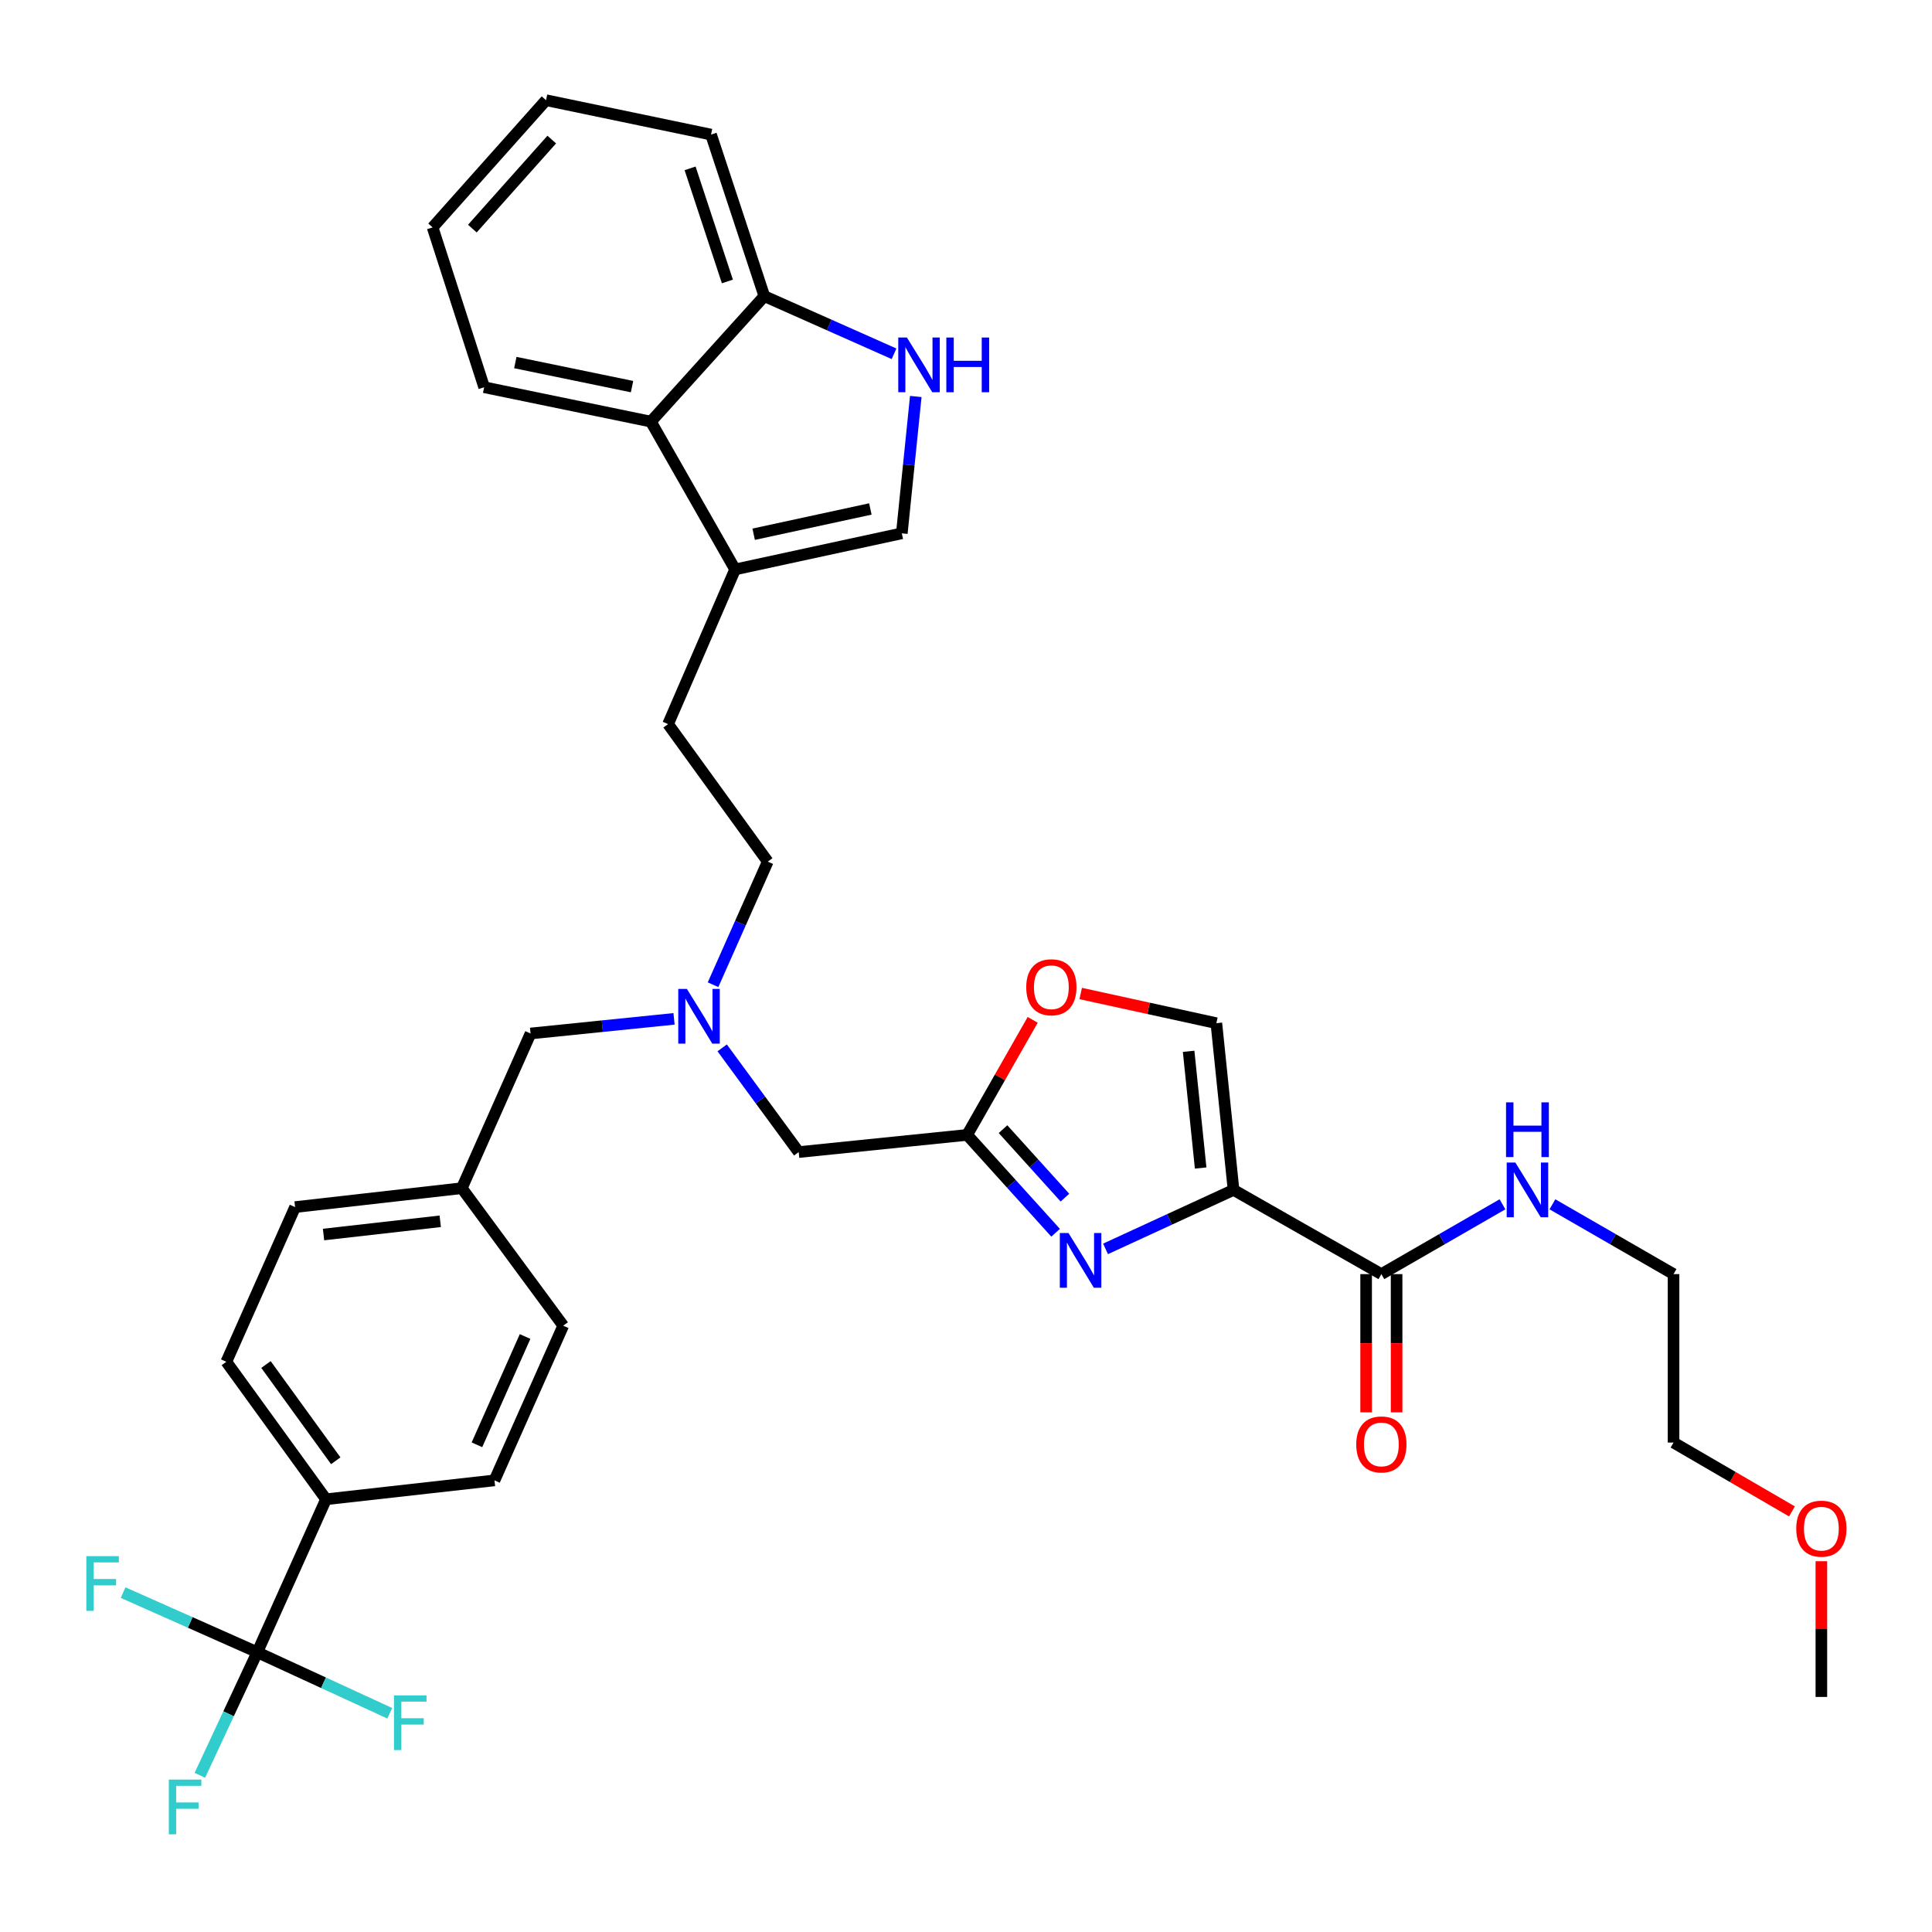 <?xml version='1.0' encoding='iso-8859-1'?>
<svg version='1.1' baseProfile='full'
              xmlns='http://www.w3.org/2000/svg'
                      xmlns:rdkit='http://www.rdkit.org/xml'
                      xmlns:xlink='http://www.w3.org/1999/xlink'
                  xml:space='preserve'
width='1000px' height='1000px' viewBox='0 0 1000 1000'>
<!-- END OF HEADER -->
<rect style='opacity:1.0;fill:#FFFFFF;stroke:none' width='1000' height='1000' x='0' y='0'> </rect>
<path class='bond-0' d='M 927.52,782.307 L 896.871,764.487' style='fill:none;fill-rule:evenodd;stroke:#FF0000;stroke-width:6px;stroke-linecap:butt;stroke-linejoin:miter;stroke-opacity:1' />
<path class='bond-0' d='M 896.871,764.487 L 866.222,746.667' style='fill:none;fill-rule:evenodd;stroke:#000000;stroke-width:6px;stroke-linecap:butt;stroke-linejoin:miter;stroke-opacity:1' />
<path class='bond-1' d='M 942.733,808.091 L 942.733,843.212' style='fill:none;fill-rule:evenodd;stroke:#FF0000;stroke-width:6px;stroke-linecap:butt;stroke-linejoin:miter;stroke-opacity:1' />
<path class='bond-1' d='M 942.733,843.212 L 942.733,878.334' style='fill:none;fill-rule:evenodd;stroke:#000000;stroke-width:6px;stroke-linecap:butt;stroke-linejoin:miter;stroke-opacity:1' />
<path class='bond-2' d='M 707.104,659.484 L 707.104,695.257' style='fill:none;fill-rule:evenodd;stroke:#000000;stroke-width:6px;stroke-linecap:butt;stroke-linejoin:miter;stroke-opacity:1' />
<path class='bond-2' d='M 707.104,695.257 L 707.104,731.03' style='fill:none;fill-rule:evenodd;stroke:#FF0000;stroke-width:6px;stroke-linecap:butt;stroke-linejoin:miter;stroke-opacity:1' />
<path class='bond-2' d='M 722.876,659.484 L 722.876,695.257' style='fill:none;fill-rule:evenodd;stroke:#000000;stroke-width:6px;stroke-linecap:butt;stroke-linejoin:miter;stroke-opacity:1' />
<path class='bond-2' d='M 722.876,695.257 L 722.876,731.03' style='fill:none;fill-rule:evenodd;stroke:#FF0000;stroke-width:6px;stroke-linecap:butt;stroke-linejoin:miter;stroke-opacity:1' />
<path class='bond-3' d='M 714.99,659.484 L 746.337,641.413' style='fill:none;fill-rule:evenodd;stroke:#000000;stroke-width:6px;stroke-linecap:butt;stroke-linejoin:miter;stroke-opacity:1' />
<path class='bond-3' d='M 746.337,641.413 L 777.684,623.343' style='fill:none;fill-rule:evenodd;stroke:#0000FF;stroke-width:6px;stroke-linecap:butt;stroke-linejoin:miter;stroke-opacity:1' />
<path class='bond-4' d='M 714.99,659.484 L 638.48,615.893' style='fill:none;fill-rule:evenodd;stroke:#000000;stroke-width:6px;stroke-linecap:butt;stroke-linejoin:miter;stroke-opacity:1' />
<path class='bond-5' d='M 803.528,623.343 L 834.875,641.413' style='fill:none;fill-rule:evenodd;stroke:#0000FF;stroke-width:6px;stroke-linecap:butt;stroke-linejoin:miter;stroke-opacity:1' />
<path class='bond-5' d='M 834.875,641.413 L 866.222,659.484' style='fill:none;fill-rule:evenodd;stroke:#000000;stroke-width:6px;stroke-linecap:butt;stroke-linejoin:miter;stroke-opacity:1' />
<path class='bond-6' d='M 866.222,659.484 L 866.222,746.667' style='fill:none;fill-rule:evenodd;stroke:#000000;stroke-width:6px;stroke-linecap:butt;stroke-linejoin:miter;stroke-opacity:1' />
<path class='bond-7' d='M 373.804,542.378 L 393.602,569.349' style='fill:none;fill-rule:evenodd;stroke:#0000FF;stroke-width:6px;stroke-linecap:butt;stroke-linejoin:miter;stroke-opacity:1' />
<path class='bond-7' d='M 393.602,569.349 L 413.401,596.319' style='fill:none;fill-rule:evenodd;stroke:#000000;stroke-width:6px;stroke-linecap:butt;stroke-linejoin:miter;stroke-opacity:1' />
<path class='bond-8' d='M 348.879,527.358 L 311.749,531.145' style='fill:none;fill-rule:evenodd;stroke:#0000FF;stroke-width:6px;stroke-linecap:butt;stroke-linejoin:miter;stroke-opacity:1' />
<path class='bond-8' d='M 311.749,531.145 L 274.619,534.932' style='fill:none;fill-rule:evenodd;stroke:#000000;stroke-width:6px;stroke-linecap:butt;stroke-linejoin:miter;stroke-opacity:1' />
<path class='bond-9' d='M 369.076,509.688 L 383.234,477.83' style='fill:none;fill-rule:evenodd;stroke:#0000FF;stroke-width:6px;stroke-linecap:butt;stroke-linejoin:miter;stroke-opacity:1' />
<path class='bond-9' d='M 383.234,477.83 L 397.392,445.971' style='fill:none;fill-rule:evenodd;stroke:#000000;stroke-width:6px;stroke-linecap:butt;stroke-linejoin:miter;stroke-opacity:1' />
<path class='bond-10' d='M 413.401,596.319 L 500.592,587.425' style='fill:none;fill-rule:evenodd;stroke:#000000;stroke-width:6px;stroke-linecap:butt;stroke-linejoin:miter;stroke-opacity:1' />
<path class='bond-11' d='M 274.619,534.932 L 239.036,615' style='fill:none;fill-rule:evenodd;stroke:#000000;stroke-width:6px;stroke-linecap:butt;stroke-linejoin:miter;stroke-opacity:1' />
<path class='bond-12' d='M 572.225,646.418 L 605.352,631.155' style='fill:none;fill-rule:evenodd;stroke:#0000FF;stroke-width:6px;stroke-linecap:butt;stroke-linejoin:miter;stroke-opacity:1' />
<path class='bond-12' d='M 605.352,631.155 L 638.48,615.893' style='fill:none;fill-rule:evenodd;stroke:#000000;stroke-width:6px;stroke-linecap:butt;stroke-linejoin:miter;stroke-opacity:1' />
<path class='bond-13' d='M 546.377,638.069 L 523.484,612.747' style='fill:none;fill-rule:evenodd;stroke:#0000FF;stroke-width:6px;stroke-linecap:butt;stroke-linejoin:miter;stroke-opacity:1' />
<path class='bond-13' d='M 523.484,612.747 L 500.592,587.425' style='fill:none;fill-rule:evenodd;stroke:#000000;stroke-width:6px;stroke-linecap:butt;stroke-linejoin:miter;stroke-opacity:1' />
<path class='bond-13' d='M 551.209,619.896 L 535.184,602.17' style='fill:none;fill-rule:evenodd;stroke:#0000FF;stroke-width:6px;stroke-linecap:butt;stroke-linejoin:miter;stroke-opacity:1' />
<path class='bond-13' d='M 535.184,602.17 L 519.159,584.445' style='fill:none;fill-rule:evenodd;stroke:#000000;stroke-width:6px;stroke-linecap:butt;stroke-linejoin:miter;stroke-opacity:1' />
<path class='bond-14' d='M 638.48,615.893 L 629.586,529.596' style='fill:none;fill-rule:evenodd;stroke:#000000;stroke-width:6px;stroke-linecap:butt;stroke-linejoin:miter;stroke-opacity:1' />
<path class='bond-14' d='M 621.457,604.566 L 615.232,544.157' style='fill:none;fill-rule:evenodd;stroke:#000000;stroke-width:6px;stroke-linecap:butt;stroke-linejoin:miter;stroke-opacity:1' />
<path class='bond-15' d='M 629.586,529.596 L 594.477,521.916' style='fill:none;fill-rule:evenodd;stroke:#000000;stroke-width:6px;stroke-linecap:butt;stroke-linejoin:miter;stroke-opacity:1' />
<path class='bond-15' d='M 594.477,521.916 L 559.368,514.237' style='fill:none;fill-rule:evenodd;stroke:#FF0000;stroke-width:6px;stroke-linecap:butt;stroke-linejoin:miter;stroke-opacity:1' />
<path class='bond-16' d='M 117.156,704.854 L 168.756,776.019' style='fill:none;fill-rule:evenodd;stroke:#000000;stroke-width:6px;stroke-linecap:butt;stroke-linejoin:miter;stroke-opacity:1' />
<path class='bond-16' d='M 137.665,706.271 L 173.784,756.087' style='fill:none;fill-rule:evenodd;stroke:#000000;stroke-width:6px;stroke-linecap:butt;stroke-linejoin:miter;stroke-opacity:1' />
<path class='bond-17' d='M 117.156,704.854 L 152.739,624.787' style='fill:none;fill-rule:evenodd;stroke:#000000;stroke-width:6px;stroke-linecap:butt;stroke-linejoin:miter;stroke-opacity:1' />
<path class='bond-18' d='M 168.756,776.019 L 255.938,766.241' style='fill:none;fill-rule:evenodd;stroke:#000000;stroke-width:6px;stroke-linecap:butt;stroke-linejoin:miter;stroke-opacity:1' />
<path class='bond-19' d='M 168.756,776.019 L 133.173,855.202' style='fill:none;fill-rule:evenodd;stroke:#000000;stroke-width:6px;stroke-linecap:butt;stroke-linejoin:miter;stroke-opacity:1' />
<path class='bond-20' d='M 223.913,117.702 L 282.627,51.864' style='fill:none;fill-rule:evenodd;stroke:#000000;stroke-width:6px;stroke-linecap:butt;stroke-linejoin:miter;stroke-opacity:1' />
<path class='bond-20' d='M 244.491,118.323 L 285.591,72.237' style='fill:none;fill-rule:evenodd;stroke:#000000;stroke-width:6px;stroke-linecap:butt;stroke-linejoin:miter;stroke-opacity:1' />
<path class='bond-21' d='M 223.913,117.702 L 250.602,200.433' style='fill:none;fill-rule:evenodd;stroke:#000000;stroke-width:6px;stroke-linecap:butt;stroke-linejoin:miter;stroke-opacity:1' />
<path class='bond-22' d='M 282.627,51.864 L 368.031,69.659' style='fill:none;fill-rule:evenodd;stroke:#000000;stroke-width:6px;stroke-linecap:butt;stroke-linejoin:miter;stroke-opacity:1' />
<path class='bond-23' d='M 368.031,69.659 L 395.614,153.284' style='fill:none;fill-rule:evenodd;stroke:#000000;stroke-width:6px;stroke-linecap:butt;stroke-linejoin:miter;stroke-opacity:1' />
<path class='bond-23' d='M 357.19,87.143 L 376.498,145.681' style='fill:none;fill-rule:evenodd;stroke:#000000;stroke-width:6px;stroke-linecap:butt;stroke-linejoin:miter;stroke-opacity:1' />
<path class='bond-24' d='M 250.602,200.433 L 336.899,218.228' style='fill:none;fill-rule:evenodd;stroke:#000000;stroke-width:6px;stroke-linecap:butt;stroke-linejoin:miter;stroke-opacity:1' />
<path class='bond-24' d='M 266.732,187.655 L 327.14,200.112' style='fill:none;fill-rule:evenodd;stroke:#000000;stroke-width:6px;stroke-linecap:butt;stroke-linejoin:miter;stroke-opacity:1' />
<path class='bond-25' d='M 474.011,205.218 L 470.395,240.633' style='fill:none;fill-rule:evenodd;stroke:#0000FF;stroke-width:6px;stroke-linecap:butt;stroke-linejoin:miter;stroke-opacity:1' />
<path class='bond-25' d='M 470.395,240.633 L 466.779,276.049' style='fill:none;fill-rule:evenodd;stroke:#000000;stroke-width:6px;stroke-linecap:butt;stroke-linejoin:miter;stroke-opacity:1' />
<path class='bond-26' d='M 462.751,183.12 L 429.182,168.202' style='fill:none;fill-rule:evenodd;stroke:#0000FF;stroke-width:6px;stroke-linecap:butt;stroke-linejoin:miter;stroke-opacity:1' />
<path class='bond-26' d='M 429.182,168.202 L 395.614,153.284' style='fill:none;fill-rule:evenodd;stroke:#000000;stroke-width:6px;stroke-linecap:butt;stroke-linejoin:miter;stroke-opacity:1' />
<path class='bond-27' d='M 466.779,276.049 L 380.49,294.738' style='fill:none;fill-rule:evenodd;stroke:#000000;stroke-width:6px;stroke-linecap:butt;stroke-linejoin:miter;stroke-opacity:1' />
<path class='bond-27' d='M 450.497,263.438 L 390.095,276.521' style='fill:none;fill-rule:evenodd;stroke:#000000;stroke-width:6px;stroke-linecap:butt;stroke-linejoin:miter;stroke-opacity:1' />
<path class='bond-28' d='M 380.49,294.738 L 336.899,218.228' style='fill:none;fill-rule:evenodd;stroke:#000000;stroke-width:6px;stroke-linecap:butt;stroke-linejoin:miter;stroke-opacity:1' />
<path class='bond-29' d='M 380.49,294.738 L 345.793,374.797' style='fill:none;fill-rule:evenodd;stroke:#000000;stroke-width:6px;stroke-linecap:butt;stroke-linejoin:miter;stroke-opacity:1' />
<path class='bond-30' d='M 336.899,218.228 L 395.614,153.284' style='fill:none;fill-rule:evenodd;stroke:#000000;stroke-width:6px;stroke-linecap:butt;stroke-linejoin:miter;stroke-opacity:1' />
<path class='bond-31' d='M 345.793,374.797 L 397.392,445.971' style='fill:none;fill-rule:evenodd;stroke:#000000;stroke-width:6px;stroke-linecap:butt;stroke-linejoin:miter;stroke-opacity:1' />
<path class='bond-32' d='M 255.938,766.241 L 291.529,686.174' style='fill:none;fill-rule:evenodd;stroke:#000000;stroke-width:6px;stroke-linecap:butt;stroke-linejoin:miter;stroke-opacity:1' />
<path class='bond-32' d='M 246.865,747.825 L 271.779,691.777' style='fill:none;fill-rule:evenodd;stroke:#000000;stroke-width:6px;stroke-linecap:butt;stroke-linejoin:miter;stroke-opacity:1' />
<path class='bond-33' d='M 291.529,686.174 L 239.036,615' style='fill:none;fill-rule:evenodd;stroke:#000000;stroke-width:6px;stroke-linecap:butt;stroke-linejoin:miter;stroke-opacity:1' />
<path class='bond-34' d='M 239.036,615 L 152.739,624.787' style='fill:none;fill-rule:evenodd;stroke:#000000;stroke-width:6px;stroke-linecap:butt;stroke-linejoin:miter;stroke-opacity:1' />
<path class='bond-34' d='M 227.869,632.139 L 167.461,638.99' style='fill:none;fill-rule:evenodd;stroke:#000000;stroke-width:6px;stroke-linecap:butt;stroke-linejoin:miter;stroke-opacity:1' />
<path class='bond-35' d='M 133.173,855.202 L 118.308,887.051' style='fill:none;fill-rule:evenodd;stroke:#000000;stroke-width:6px;stroke-linecap:butt;stroke-linejoin:miter;stroke-opacity:1' />
<path class='bond-35' d='M 118.308,887.051 L 103.443,918.9' style='fill:none;fill-rule:evenodd;stroke:#33CCCC;stroke-width:6px;stroke-linecap:butt;stroke-linejoin:miter;stroke-opacity:1' />
<path class='bond-36' d='M 133.173,855.202 L 167.46,870.999' style='fill:none;fill-rule:evenodd;stroke:#000000;stroke-width:6px;stroke-linecap:butt;stroke-linejoin:miter;stroke-opacity:1' />
<path class='bond-36' d='M 167.46,870.999 L 201.748,886.795' style='fill:none;fill-rule:evenodd;stroke:#33CCCC;stroke-width:6px;stroke-linecap:butt;stroke-linejoin:miter;stroke-opacity:1' />
<path class='bond-37' d='M 133.173,855.202 L 98.445,839.768' style='fill:none;fill-rule:evenodd;stroke:#000000;stroke-width:6px;stroke-linecap:butt;stroke-linejoin:miter;stroke-opacity:1' />
<path class='bond-37' d='M 98.445,839.768 L 63.716,824.335' style='fill:none;fill-rule:evenodd;stroke:#33CCCC;stroke-width:6px;stroke-linecap:butt;stroke-linejoin:miter;stroke-opacity:1' />
<path class='bond-38' d='M 534.519,527.877 L 517.555,557.651' style='fill:none;fill-rule:evenodd;stroke:#FF0000;stroke-width:6px;stroke-linecap:butt;stroke-linejoin:miter;stroke-opacity:1' />
<path class='bond-38' d='M 517.555,557.651 L 500.592,587.425' style='fill:none;fill-rule:evenodd;stroke:#000000;stroke-width:6px;stroke-linecap:butt;stroke-linejoin:miter;stroke-opacity:1' />
<path  class='atom-0' d='M 929.733 791.232
Q 929.733 784.432, 933.093 780.632
Q 936.453 776.832, 942.733 776.832
Q 949.013 776.832, 952.373 780.632
Q 955.733 784.432, 955.733 791.232
Q 955.733 798.112, 952.333 802.032
Q 948.933 805.912, 942.733 805.912
Q 936.493 805.912, 933.093 802.032
Q 929.733 798.152, 929.733 791.232
M 942.733 802.712
Q 947.053 802.712, 949.373 799.832
Q 951.733 796.912, 951.733 791.232
Q 951.733 785.672, 949.373 782.872
Q 947.053 780.032, 942.733 780.032
Q 938.413 780.032, 936.053 782.832
Q 933.733 785.632, 933.733 791.232
Q 933.733 796.952, 936.053 799.832
Q 938.413 802.712, 942.733 802.712
' fill='#FF0000'/>
<path  class='atom-2' d='M 701.99 747.632
Q 701.99 740.832, 705.35 737.032
Q 708.71 733.232, 714.99 733.232
Q 721.27 733.232, 724.63 737.032
Q 727.99 740.832, 727.99 747.632
Q 727.99 754.512, 724.59 758.432
Q 721.19 762.312, 714.99 762.312
Q 708.75 762.312, 705.35 758.432
Q 701.99 754.552, 701.99 747.632
M 714.99 759.112
Q 719.31 759.112, 721.63 756.232
Q 723.99 753.312, 723.99 747.632
Q 723.99 742.072, 721.63 739.272
Q 719.31 736.432, 714.99 736.432
Q 710.67 736.432, 708.31 739.232
Q 705.99 742.032, 705.99 747.632
Q 705.99 753.352, 708.31 756.232
Q 710.67 759.112, 714.99 759.112
' fill='#FF0000'/>
<path  class='atom-3' d='M 784.346 601.733
L 793.626 616.733
Q 794.546 618.213, 796.026 620.893
Q 797.506 623.573, 797.586 623.733
L 797.586 601.733
L 801.346 601.733
L 801.346 630.053
L 797.466 630.053
L 787.506 613.653
Q 786.346 611.733, 785.106 609.533
Q 783.906 607.333, 783.546 606.653
L 783.546 630.053
L 779.866 630.053
L 779.866 601.733
L 784.346 601.733
' fill='#0000FF'/>
<path  class='atom-3' d='M 779.526 570.581
L 783.366 570.581
L 783.366 582.621
L 797.846 582.621
L 797.846 570.581
L 801.686 570.581
L 801.686 598.901
L 797.846 598.901
L 797.846 585.821
L 783.366 585.821
L 783.366 598.901
L 779.526 598.901
L 779.526 570.581
' fill='#0000FF'/>
<path  class='atom-5' d='M 355.55 511.879
L 364.83 526.879
Q 365.75 528.359, 367.23 531.039
Q 368.71 533.719, 368.79 533.879
L 368.79 511.879
L 372.55 511.879
L 372.55 540.199
L 368.67 540.199
L 358.71 523.799
Q 357.55 521.879, 356.31 519.679
Q 355.11 517.479, 354.75 516.799
L 354.75 540.199
L 351.07 540.199
L 351.07 511.879
L 355.55 511.879
' fill='#0000FF'/>
<path  class='atom-8' d='M 553.046 638.21
L 562.326 653.21
Q 563.246 654.69, 564.726 657.37
Q 566.206 660.05, 566.286 660.21
L 566.286 638.21
L 570.046 638.21
L 570.046 666.53
L 566.166 666.53
L 556.206 650.13
Q 555.046 648.21, 553.806 646.01
Q 552.606 643.81, 552.246 643.13
L 552.246 666.53
L 548.566 666.53
L 548.566 638.21
L 553.046 638.21
' fill='#0000FF'/>
<path  class='atom-17' d='M 469.421 174.707
L 478.701 189.707
Q 479.621 191.187, 481.101 193.867
Q 482.581 196.547, 482.661 196.707
L 482.661 174.707
L 486.421 174.707
L 486.421 203.027
L 482.541 203.027
L 472.581 186.627
Q 471.421 184.707, 470.181 182.507
Q 468.981 180.307, 468.621 179.627
L 468.621 203.027
L 464.941 203.027
L 464.941 174.707
L 469.421 174.707
' fill='#0000FF'/>
<path  class='atom-17' d='M 489.821 174.707
L 493.661 174.707
L 493.661 186.747
L 508.141 186.747
L 508.141 174.707
L 511.981 174.707
L 511.981 203.027
L 508.141 203.027
L 508.141 189.947
L 493.661 189.947
L 493.661 203.027
L 489.821 203.027
L 489.821 174.707
' fill='#0000FF'/>
<path  class='atom-29' d='M 87.383 921.109
L 104.223 921.109
L 104.223 924.349
L 91.183 924.349
L 91.183 932.949
L 102.783 932.949
L 102.783 936.229
L 91.183 936.229
L 91.183 949.429
L 87.383 949.429
L 87.383 921.109
' fill='#33CCCC'/>
<path  class='atom-30' d='M 203.927 877.518
L 220.767 877.518
L 220.767 880.758
L 207.727 880.758
L 207.727 889.358
L 219.327 889.358
L 219.327 892.638
L 207.727 892.638
L 207.727 905.838
L 203.927 905.838
L 203.927 877.518
' fill='#33CCCC'/>
<path  class='atom-31' d='M 44.686 805.459
L 61.526 805.459
L 61.526 808.699
L 48.486 808.699
L 48.486 817.299
L 60.086 817.299
L 60.086 820.579
L 48.486 820.579
L 48.486 833.779
L 44.686 833.779
L 44.686 805.459
' fill='#33CCCC'/>
<path  class='atom-32' d='M 531.183 510.995
Q 531.183 504.195, 534.543 500.395
Q 537.903 496.595, 544.183 496.595
Q 550.463 496.595, 553.823 500.395
Q 557.183 504.195, 557.183 510.995
Q 557.183 517.875, 553.783 521.795
Q 550.383 525.675, 544.183 525.675
Q 537.943 525.675, 534.543 521.795
Q 531.183 517.915, 531.183 510.995
M 544.183 522.475
Q 548.503 522.475, 550.823 519.595
Q 553.183 516.675, 553.183 510.995
Q 553.183 505.435, 550.823 502.635
Q 548.503 499.795, 544.183 499.795
Q 539.863 499.795, 537.503 502.595
Q 535.183 505.395, 535.183 510.995
Q 535.183 516.715, 537.503 519.595
Q 539.863 522.475, 544.183 522.475
' fill='#FF0000'/>
</svg>
